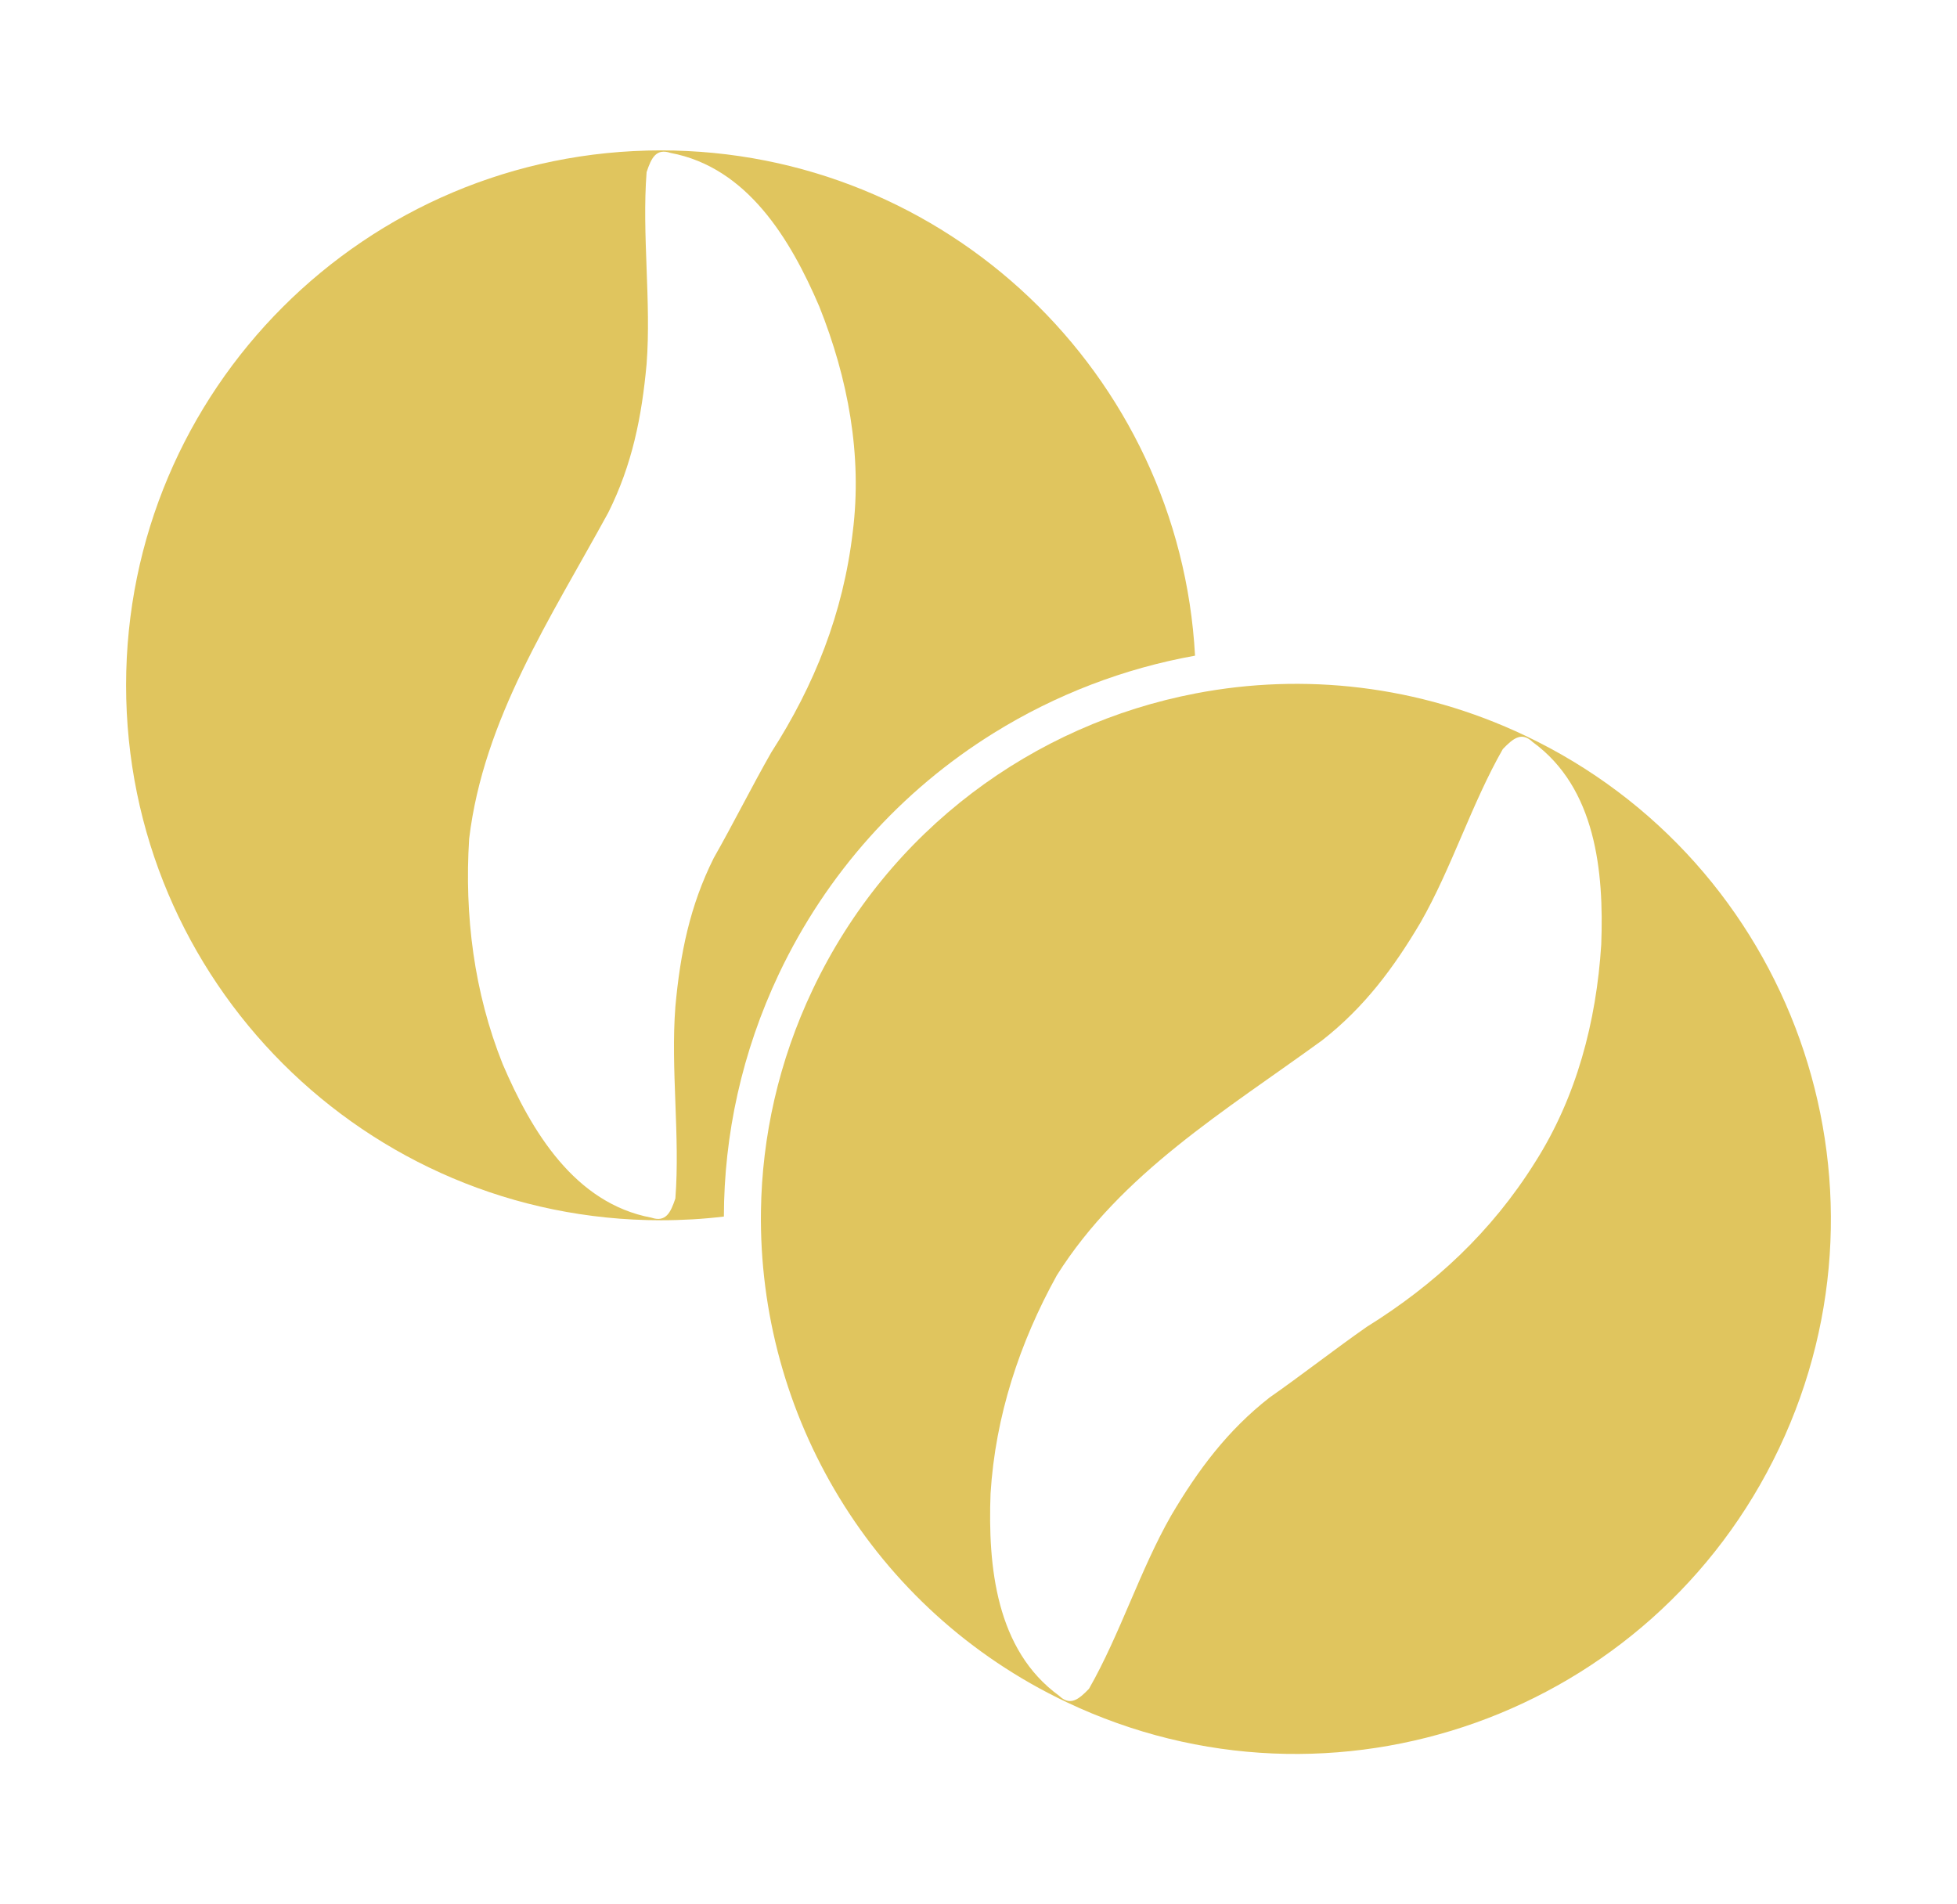 <svg width="37" height="36" viewBox="0 0 37 36" fill="none" xmlns="http://www.w3.org/2000/svg">
<path d="M28.834 13.906C26.818 12.949 24.644 12.718 22.608 13.108C19.549 13.693 16.801 15.679 15.364 18.709C14.722 20.061 14.407 21.486 14.387 22.892C14.332 26.728 16.474 30.428 20.167 32.179C25.213 34.573 31.244 32.422 33.638 27.376C36.031 22.33 33.881 16.299 28.834 13.906ZM30.274 17.853C30.182 19.315 29.806 20.742 29.021 21.975C28.197 23.29 27.122 24.286 25.841 25.083C25.242 25.501 24.603 26.001 24.003 26.419C23.205 27.044 22.653 27.785 22.144 28.647C21.556 29.674 21.176 30.898 20.589 31.925C20.391 32.131 20.231 32.256 20.024 32.057C18.83 31.191 18.676 29.612 18.728 28.232C18.819 26.77 19.277 25.381 19.981 24.109C21.198 22.178 23.161 21.002 24.998 19.666C25.796 19.041 26.349 18.299 26.858 17.438C27.445 16.412 27.826 15.187 28.413 14.161C28.611 13.954 28.771 13.829 28.977 14.027C30.172 14.895 30.326 16.474 30.274 17.853Z" fill="#e0c55e"/>
<path d="M12.497 2.843C6.912 2.843 2.384 7.37 2.384 12.955C2.384 18.54 6.912 23.068 12.497 23.068C12.899 23.068 13.296 23.045 13.686 22.998C13.689 21.456 14.025 19.891 14.728 18.407C15.623 16.522 17.029 14.947 18.795 13.853C19.965 13.128 21.254 12.635 22.594 12.395C22.304 7.071 17.894 2.843 12.497 2.843ZM16.123 10.054C15.942 11.595 15.398 12.955 14.582 14.224C14.219 14.859 13.857 15.584 13.495 16.219C13.041 17.126 12.86 18.032 12.769 19.03C12.678 20.209 12.86 21.478 12.769 22.656C12.678 22.928 12.587 23.11 12.315 23.019C10.865 22.747 10.049 21.387 9.505 20.118C8.961 18.758 8.779 17.307 8.87 15.856C9.142 13.59 10.411 11.686 11.5 9.691C11.953 8.784 12.134 7.878 12.225 6.881C12.315 5.702 12.134 4.432 12.225 3.254C12.315 2.982 12.406 2.8 12.678 2.891C14.129 3.163 14.945 4.523 15.489 5.792C16.033 7.152 16.305 8.603 16.123 10.054Z" fill="#e0c55e"/>
</svg>
